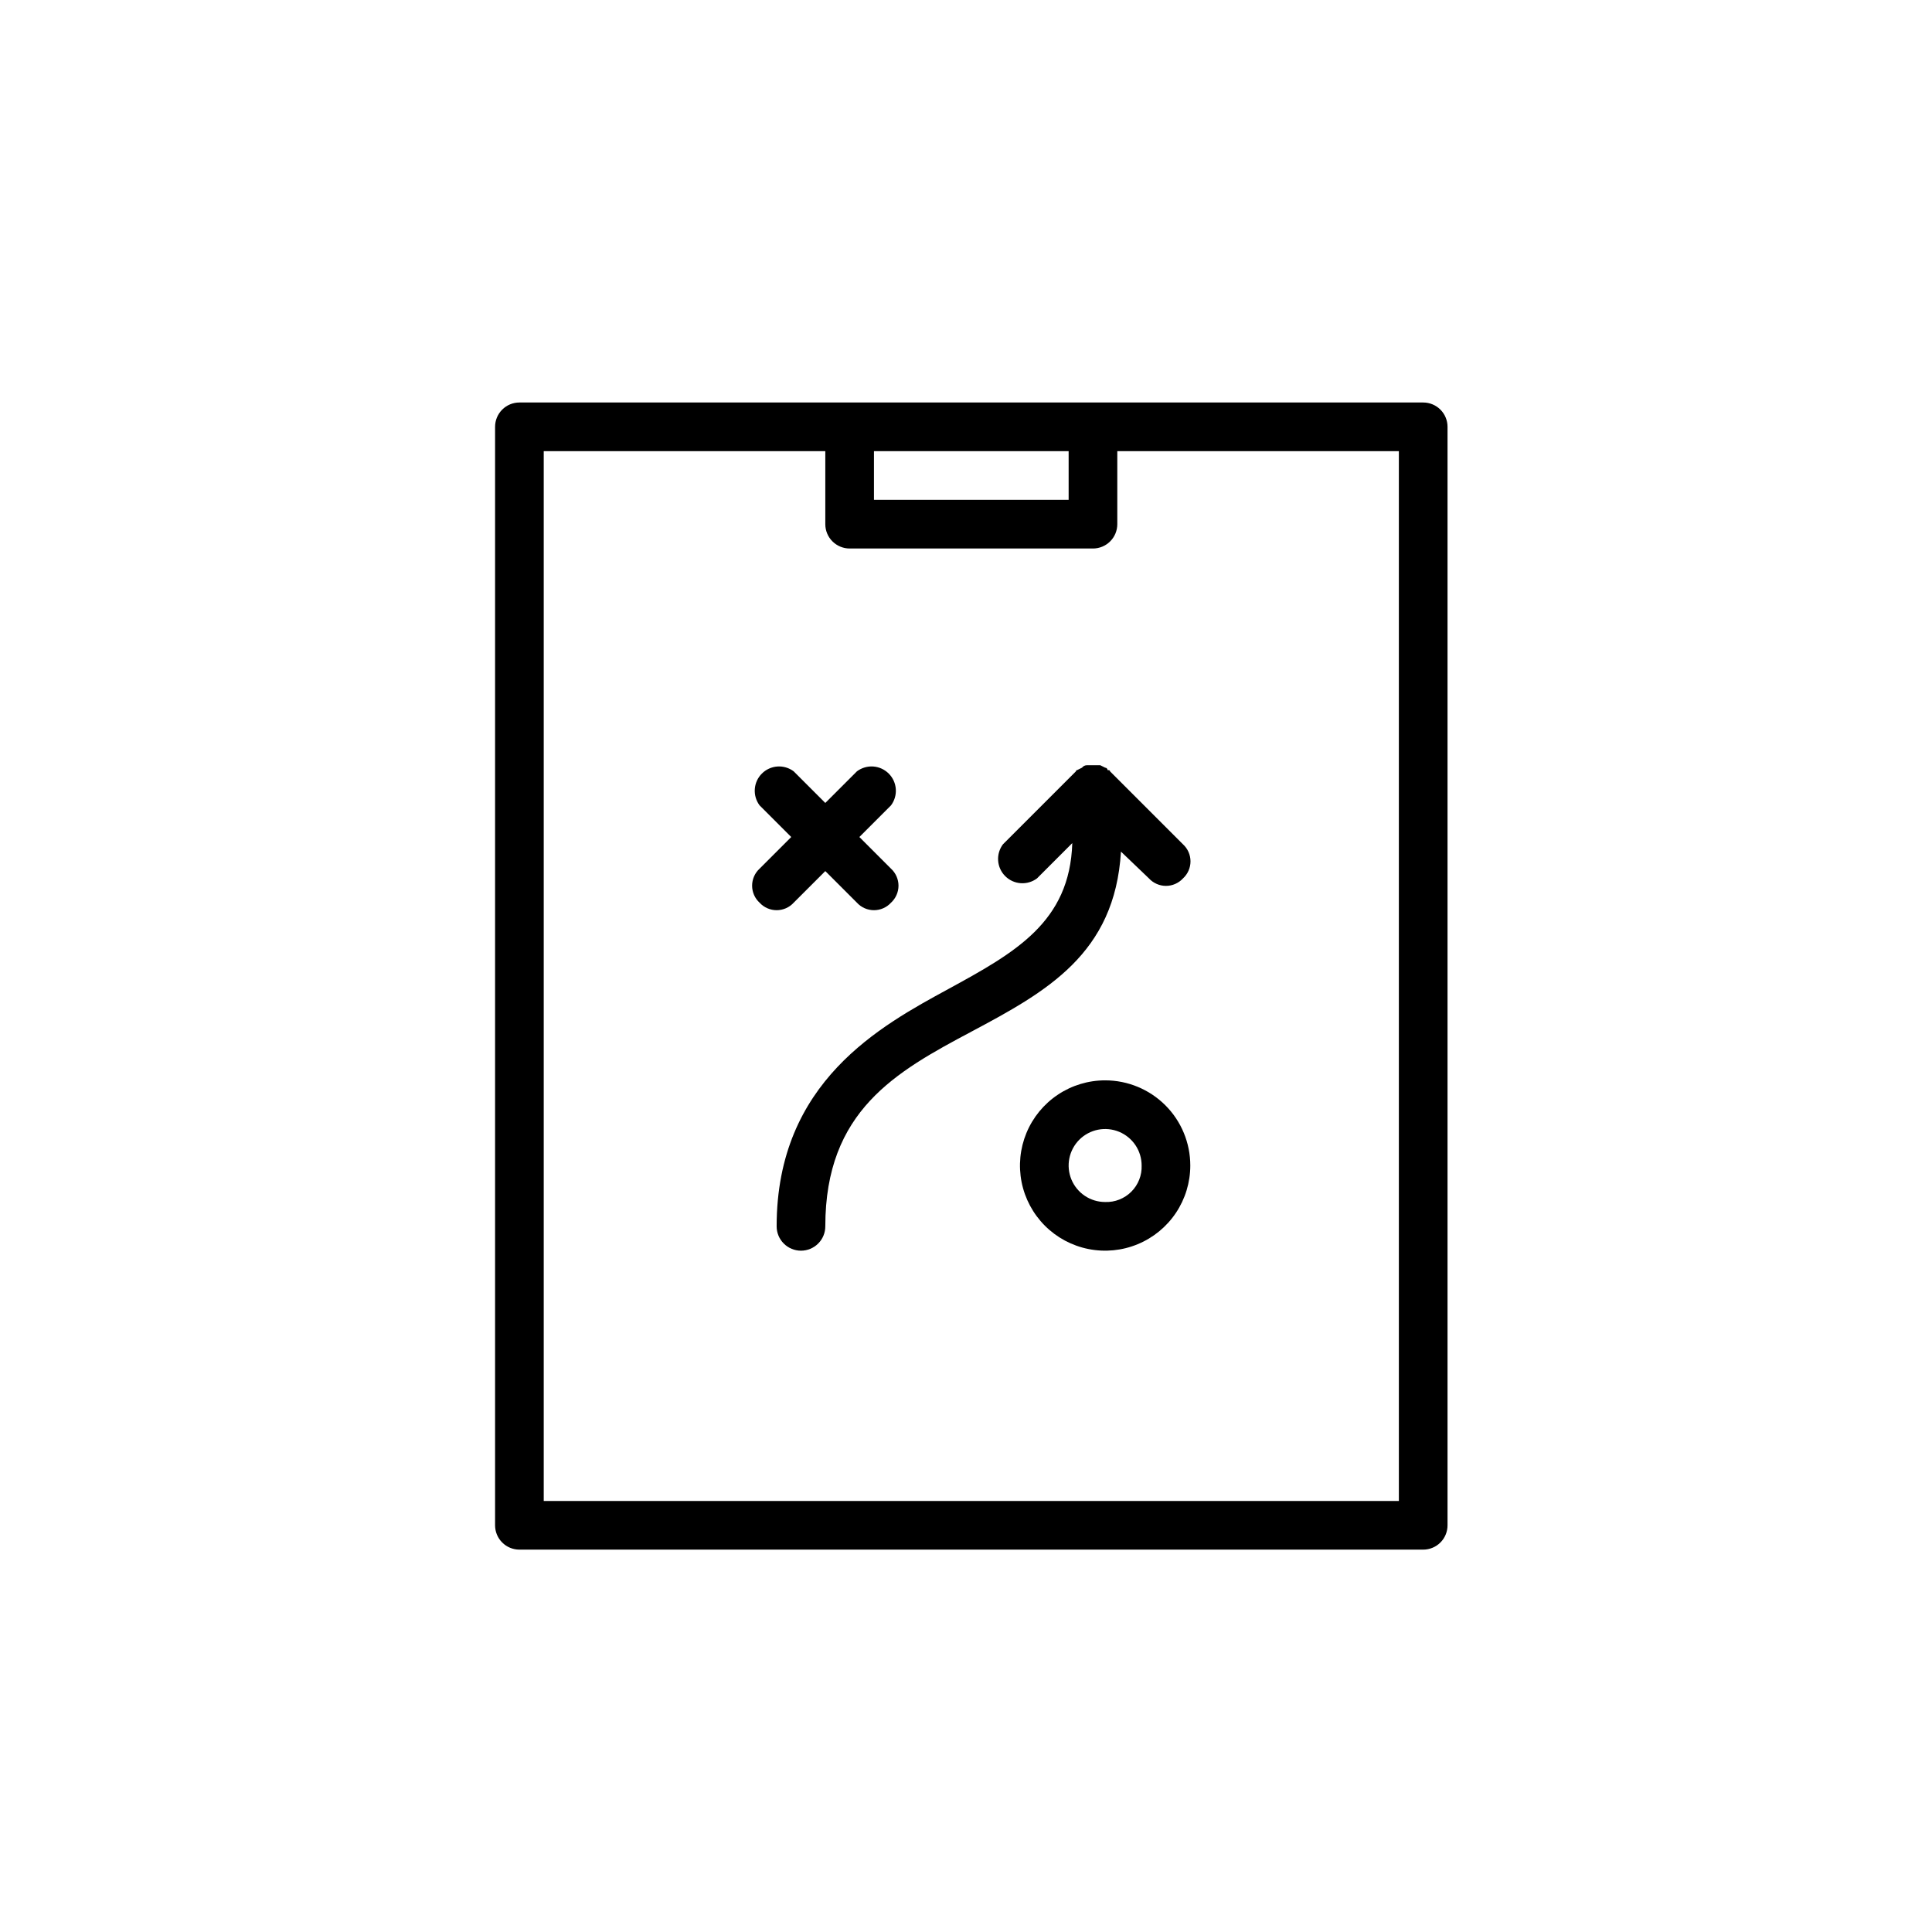 <svg width="96" height="96" viewBox="0 0 96 96" fill="none" xmlns="http://www.w3.org/2000/svg">
<path d="M70.718 20H25.809C25.488 20 25.181 20.127 24.954 20.354C24.727 20.581 24.6 20.888 24.6 21.209V75.791C24.6 76.112 24.727 76.419 24.954 76.646C25.181 76.873 25.488 77 25.809 77H70.718C71.039 77 71.346 76.873 71.573 76.646C71.8 76.419 71.927 76.112 71.927 75.791V21.209C71.927 20.888 71.8 20.581 71.573 20.354C71.346 20.127 71.039 20 70.718 20ZM43.427 22.418H53.1V24.836H43.427V22.418ZM69.509 74.582H27.018V22.418H41.009V26.046C41.009 26.366 41.136 26.674 41.363 26.9C41.59 27.127 41.898 27.255 42.218 27.255H54.309C54.63 27.255 54.937 27.127 55.164 26.9C55.391 26.674 55.518 26.366 55.518 26.046V22.418H69.509V74.582Z" fill="black"/>
<path d="M39.437 44.855L41.009 43.284L42.581 44.855C42.688 44.973 42.819 45.066 42.965 45.13C43.111 45.194 43.268 45.227 43.427 45.227C43.586 45.227 43.744 45.194 43.889 45.13C44.035 45.066 44.166 44.973 44.273 44.855C44.391 44.748 44.484 44.617 44.548 44.471C44.612 44.326 44.646 44.168 44.646 44.009C44.646 43.85 44.612 43.693 44.548 43.547C44.484 43.401 44.391 43.27 44.273 43.163L42.702 41.591L44.273 40.019C44.448 39.786 44.533 39.498 44.512 39.208C44.492 38.917 44.367 38.644 44.161 38.439C43.955 38.233 43.682 38.108 43.392 38.087C43.102 38.067 42.814 38.152 42.581 38.326L41.009 39.898L39.437 38.326C39.204 38.152 38.916 38.067 38.626 38.087C38.336 38.108 38.062 38.233 37.857 38.439C37.651 38.644 37.526 38.917 37.506 39.208C37.485 39.498 37.57 39.786 37.744 40.019L39.316 41.591L37.744 43.163C37.627 43.27 37.533 43.401 37.469 43.547C37.405 43.693 37.372 43.85 37.372 44.009C37.372 44.168 37.405 44.326 37.469 44.471C37.533 44.617 37.627 44.748 37.744 44.855C37.852 44.973 37.983 45.066 38.129 45.13C38.274 45.194 38.432 45.227 38.591 45.227C38.75 45.227 38.907 45.194 39.053 45.13C39.199 45.066 39.33 44.973 39.437 44.855Z" fill="black"/>
<path d="M54.914 53.682C54.077 53.682 53.258 53.93 52.563 54.395C51.867 54.86 51.324 55.521 51.004 56.294C50.684 57.068 50.6 57.918 50.763 58.739C50.926 59.56 51.33 60.314 51.921 60.906C52.513 61.498 53.267 61.901 54.088 62.064C54.909 62.227 55.76 62.144 56.533 61.823C57.306 61.503 57.967 60.961 58.432 60.265C58.897 59.569 59.145 58.751 59.145 57.914C59.145 56.791 58.7 55.715 57.906 54.921C57.112 54.128 56.036 53.682 54.914 53.682ZM54.914 59.727C54.555 59.727 54.204 59.621 53.906 59.422C53.608 59.222 53.375 58.939 53.238 58.608C53.101 58.276 53.065 57.912 53.135 57.56C53.205 57.208 53.378 56.885 53.631 56.631C53.885 56.378 54.208 56.205 54.56 56.135C54.912 56.065 55.276 56.101 55.608 56.238C55.939 56.375 56.222 56.608 56.422 56.906C56.621 57.204 56.727 57.555 56.727 57.914C56.736 58.154 56.695 58.394 56.606 58.618C56.518 58.842 56.385 59.045 56.215 59.215C56.045 59.385 55.841 59.518 55.618 59.606C55.394 59.695 55.154 59.736 54.914 59.727Z" fill="black"/>
<path d="M55.155 38.326C55.155 38.266 55.095 38.266 55.035 38.266C55.035 38.25 55.031 38.234 55.025 38.22C55.019 38.205 55.01 38.192 54.999 38.181C54.988 38.169 54.974 38.16 54.96 38.154C54.945 38.148 54.929 38.145 54.914 38.145L54.672 38.024H54.007C53.96 38.024 53.914 38.035 53.872 38.056C53.83 38.077 53.793 38.108 53.765 38.145L53.523 38.266C53.507 38.266 53.492 38.272 53.48 38.284C53.469 38.295 53.463 38.31 53.463 38.326L49.835 41.954C49.661 42.187 49.576 42.475 49.597 42.765C49.617 43.055 49.742 43.328 49.948 43.534C50.154 43.74 50.427 43.865 50.717 43.885C51.007 43.906 51.295 43.821 51.528 43.647L53.281 41.893C53.16 45.823 50.44 47.334 47.115 49.148C43.79 50.962 38.591 53.742 38.591 60.937C38.591 61.257 38.718 61.565 38.945 61.791C39.172 62.018 39.479 62.146 39.8 62.146C40.121 62.146 40.428 62.018 40.655 61.791C40.882 61.565 41.009 61.257 41.009 60.937C41.009 55.193 44.515 53.259 48.264 51.264C52.012 49.269 55.397 47.395 55.7 42.316L57.09 43.647C57.197 43.764 57.328 43.857 57.474 43.921C57.62 43.986 57.777 44.019 57.936 44.019C58.096 44.019 58.253 43.986 58.399 43.921C58.544 43.857 58.675 43.764 58.783 43.647C58.9 43.539 58.994 43.408 59.058 43.262C59.122 43.117 59.155 42.959 59.155 42.8C59.155 42.641 59.122 42.483 59.058 42.338C58.994 42.192 58.9 42.061 58.783 41.954L55.155 38.326Z" fill="black"/>
</svg>
